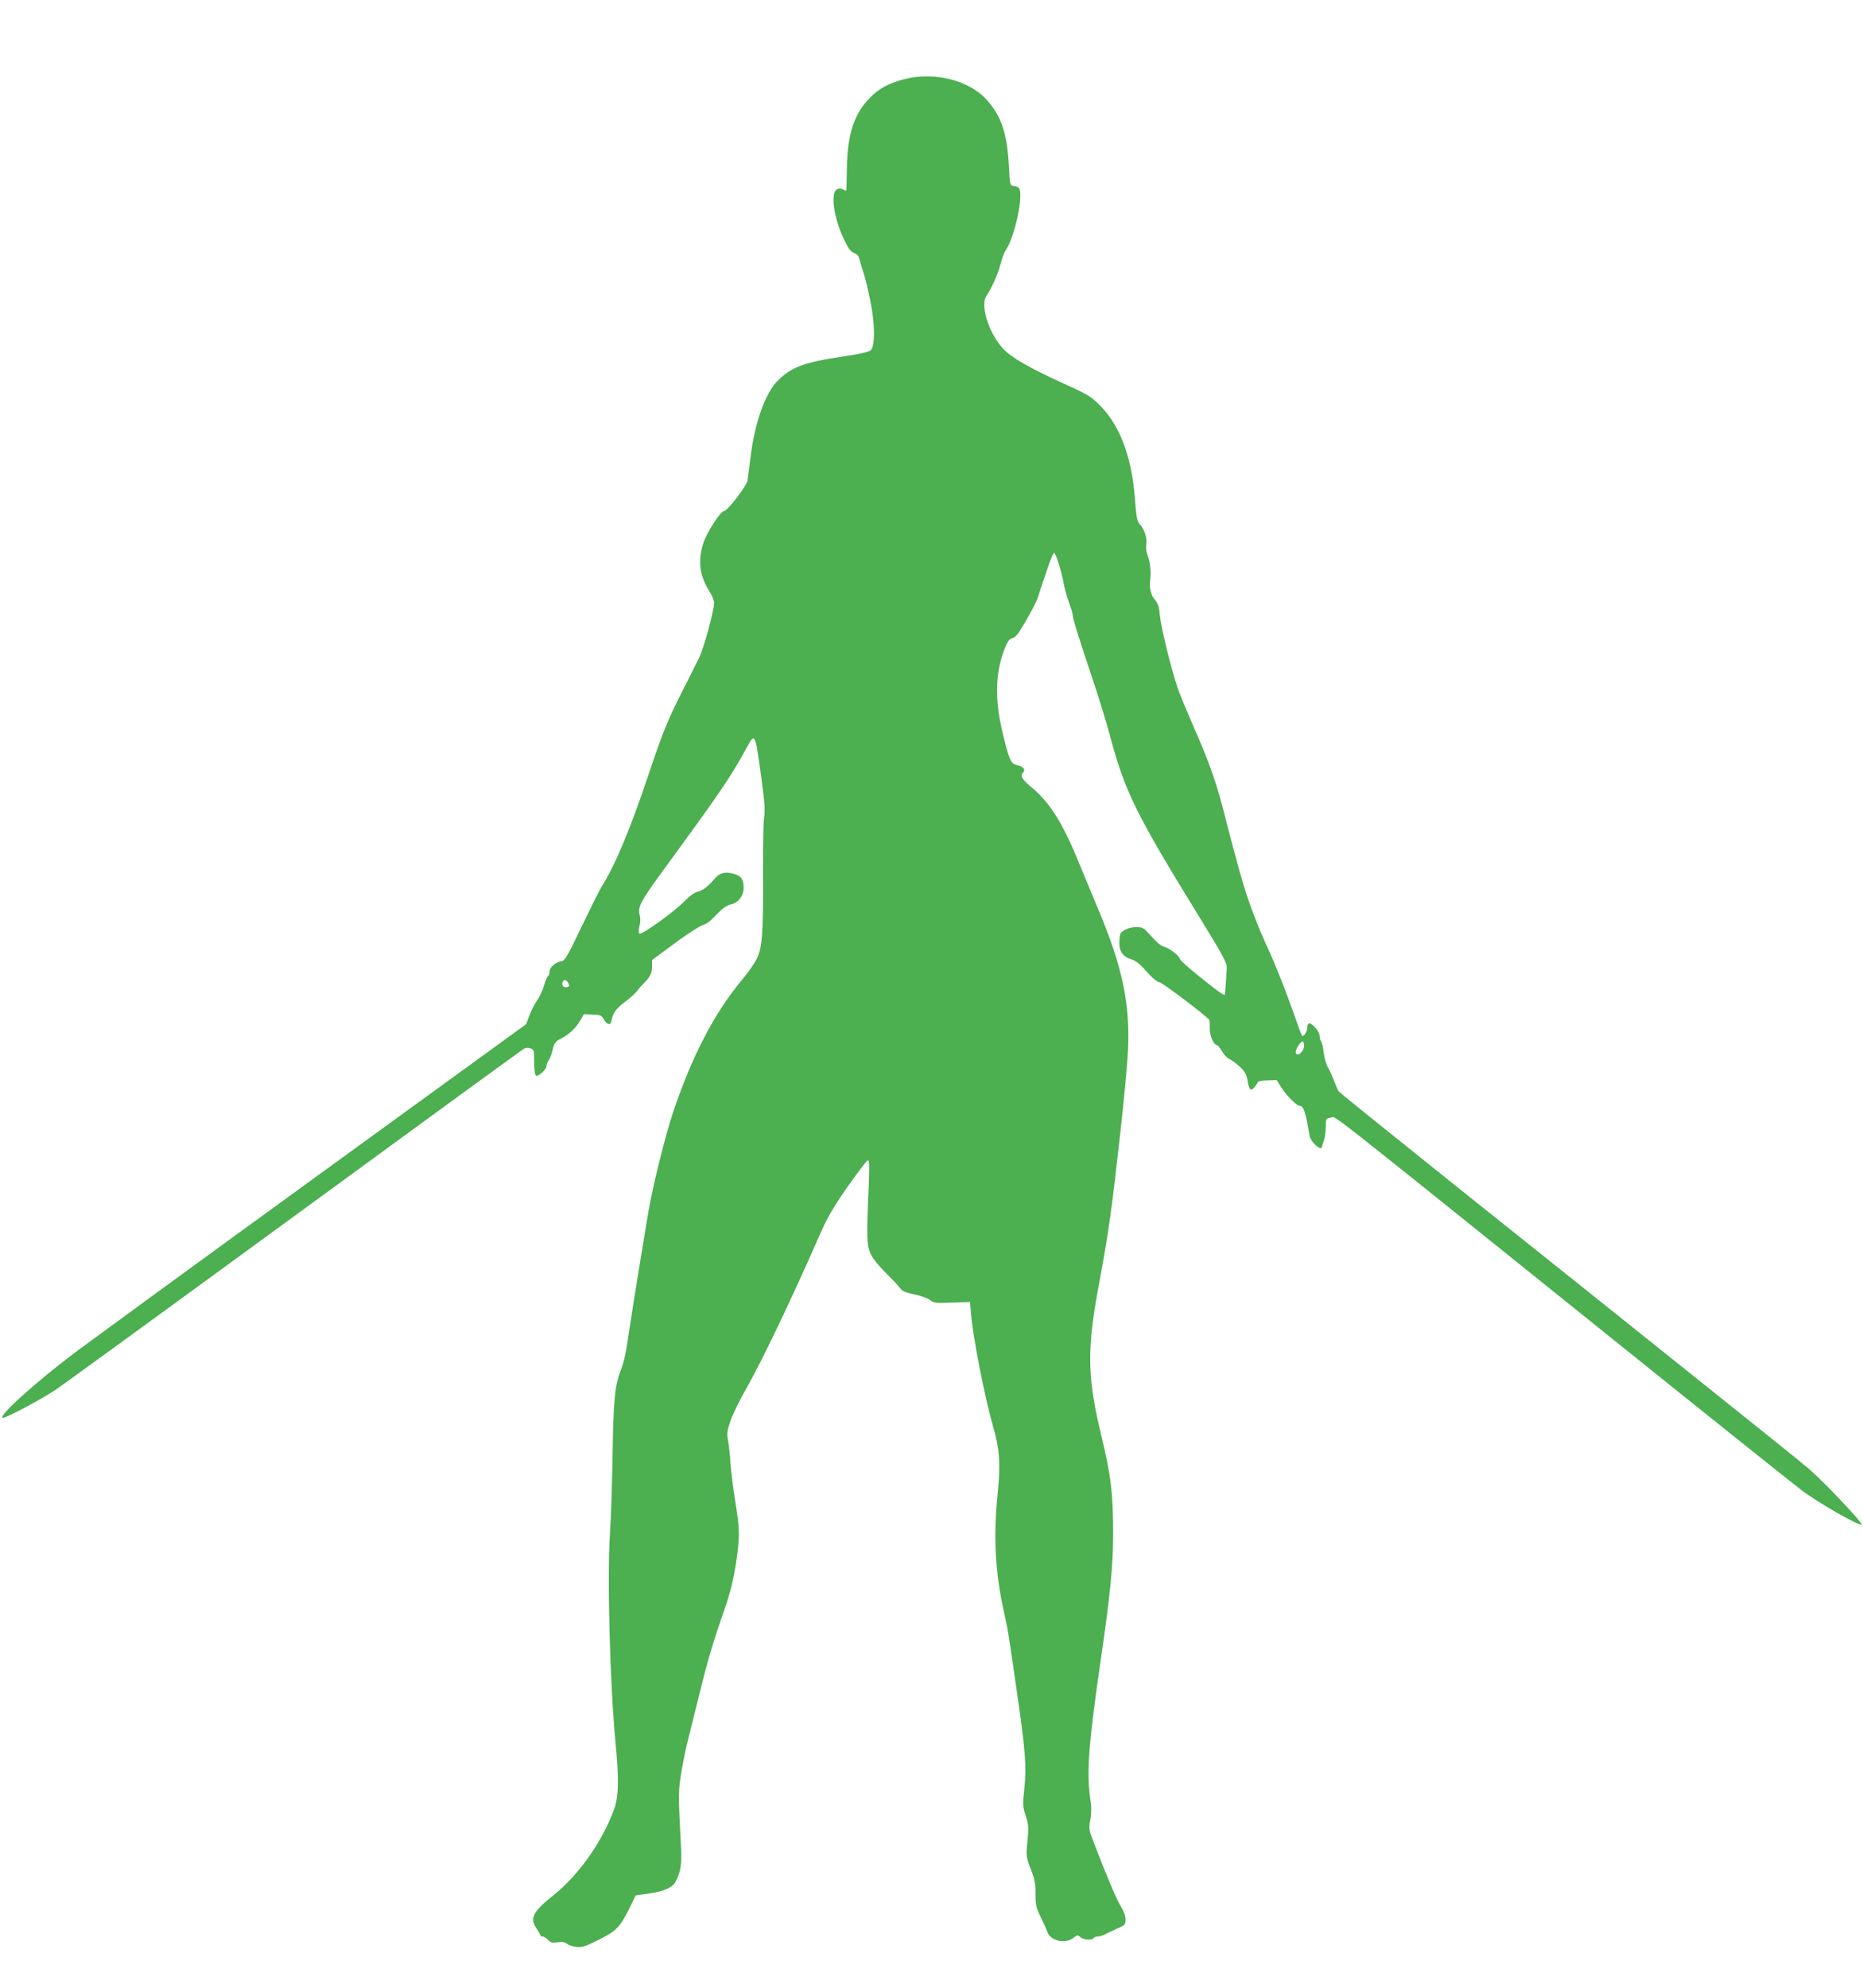 <?xml version="1.0" standalone="no"?>
<!DOCTYPE svg PUBLIC "-//W3C//DTD SVG 20010904//EN"
 "http://www.w3.org/TR/2001/REC-SVG-20010904/DTD/svg10.dtd">
<svg version="1.0" xmlns="http://www.w3.org/2000/svg"
 width="1200pt" height="1280pt" viewBox="0 0 1200 1280"
 preserveAspectRatio="xMidYMid meet">
<g transform="translate(0,1280) scale(0.1,-0.1)"
fill="#4caf50" stroke="none">
<path d="M5824 12290 c-100 -26 -163 -60 -222 -121 -101 -103 -144 -234 -147
-454 -1 -77 -3 -141 -4 -143 0 -1 -10 2 -21 8 -14 8 -26 8 -40 0 -41 -22 -20
-180 42 -312 32 -69 47 -89 69 -97 19 -7 30 -19 34 -38 4 -15 15 -53 25 -83
11 -30 31 -113 45 -183 31 -148 33 -293 4 -322 -11 -11 -68 -24 -180 -41 -247
-36 -333 -68 -420 -156 -79 -79 -148 -271 -174 -488 -9 -69 -18 -138 -20 -155
-6 -34 -129 -195 -150 -195 -23 0 -114 -141 -135 -208 -36 -116 -25 -205 39
-309 17 -27 31 -61 31 -74 0 -48 -68 -298 -97 -355 -16 -33 -63 -126 -105
-209 -98 -193 -129 -270 -222 -547 -115 -343 -213 -579 -300 -716 -13 -21 -71
-137 -129 -258 -89 -186 -108 -220 -128 -223 -38 -5 -79 -40 -79 -66 0 -13 -4
-27 -10 -30 -5 -3 -17 -31 -26 -62 -9 -31 -29 -74 -44 -94 -15 -21 -37 -64
-49 -96 l-22 -58 -1336 -970 c-735 -533 -1433 -1043 -1552 -1131 -271 -203
-527 -434 -481 -434 23 0 255 124 342 183 51 35 747 541 1546 1125 799 584
1460 1066 1470 1071 10 5 27 5 40 0 20 -8 23 -15 22 -61 0 -62 4 -106 12 -114
11 -11 68 39 68 60 0 12 7 29 15 39 7 10 19 41 25 68 10 42 18 53 50 69 55 28
97 67 126 116 l25 43 56 -2 c51 -2 58 -5 73 -32 19 -34 43 -39 48 -10 8 49 29
79 86 122 33 25 68 56 76 67 8 12 27 34 42 49 47 47 58 70 58 113 l0 42 145
107 c80 59 160 111 178 116 17 5 44 21 59 36 15 16 42 43 60 60 18 18 47 36
65 39 47 9 83 55 83 105 0 53 -13 75 -51 88 -56 19 -97 14 -125 -16 -58 -65
-81 -84 -117 -94 -25 -7 -56 -29 -90 -64 -67 -69 -277 -219 -289 -207 -6 6 -5
25 1 49 7 26 7 50 1 73 -13 47 7 86 131 257 393 537 453 625 560 821 53 97 53
96 94 -205 20 -149 24 -205 17 -245 -5 -29 -8 -188 -7 -353 2 -387 -5 -485
-39 -556 -14 -30 -57 -92 -97 -139 -178 -214 -323 -492 -445 -857 -50 -150
-128 -465 -158 -638 -32 -190 -100 -606 -121 -750 -23 -159 -35 -214 -56 -267
-38 -98 -48 -192 -53 -538 -3 -184 -10 -414 -17 -510 -19 -288 0 -977 36
-1355 23 -235 20 -349 -11 -430 -78 -210 -227 -419 -385 -546 -136 -108 -158
-150 -115 -214 14 -21 26 -42 26 -46 0 -5 7 -9 15 -9 8 0 23 -10 34 -21 17
-18 28 -21 63 -16 31 4 48 1 60 -10 9 -8 37 -18 60 -20 37 -4 58 2 145 46 115
58 134 78 198 204 l40 82 88 12 c90 13 148 38 167 73 35 65 43 116 36 235 -18
337 -17 356 4 480 11 66 31 163 45 215 13 52 47 190 76 305 49 200 84 317 162
540 37 108 60 210 77 345 15 122 13 163 -14 333 -14 84 -27 195 -31 247 -3 52
-10 118 -16 145 -8 43 -6 60 16 125 14 41 59 134 100 205 102 179 297 586 474
991 50 114 85 174 179 310 65 92 124 170 131 172 11 4 12 -26 6 -179 -14 -322
-12 -368 13 -423 14 -31 52 -78 100 -125 42 -42 84 -86 92 -99 11 -16 34 -26
88 -37 40 -8 86 -24 102 -36 26 -20 38 -21 143 -17 l115 4 7 -80 c12 -147 89
-539 139 -711 45 -157 52 -249 32 -445 -28 -275 -16 -503 40 -757 29 -132 27
-122 83 -511 56 -383 64 -489 49 -630 -11 -101 -10 -118 6 -165 22 -66 23 -83
13 -187 -8 -81 -7 -89 22 -165 26 -65 31 -94 31 -161 0 -72 4 -89 34 -150 19
-38 37 -79 41 -91 17 -60 115 -84 169 -42 25 20 28 20 45 5 19 -18 76 -22 86
-6 3 6 15 10 27 10 11 0 32 7 46 14 15 8 51 25 80 38 49 21 52 25 52 58 0 22
-11 53 -29 81 -27 43 -85 179 -171 402 -37 95 -38 100 -27 158 8 45 8 81 -1
143 -24 164 -9 355 68 886 60 407 80 611 80 809 0 263 -14 380 -76 636 -90
371 -94 550 -19 955 68 368 83 476 140 985 25 220 48 468 51 550 13 297 -38
536 -195 907 -33 79 -89 215 -126 303 -102 250 -187 383 -305 479 -59 49 -71
71 -48 94 16 16 -4 38 -43 46 -37 7 -49 33 -89 199 -53 216 -50 388 8 542 22
54 32 70 52 75 14 3 35 23 51 50 59 96 107 187 117 220 5 19 18 58 27 85 10
28 29 83 42 123 14 39 29 72 33 72 10 0 47 -118 60 -190 5 -30 20 -86 34 -125
14 -38 26 -78 26 -87 0 -22 34 -130 125 -403 41 -121 92 -288 114 -371 97
-361 166 -503 572 -1162 157 -255 183 -303 181 -336 -1 -17 -4 -60 -6 -96 -3
-36 -5 -69 -6 -74 0 -12 -41 16 -172 122 -65 52 -118 100 -118 107 0 17 -68
70 -100 78 -24 6 -46 25 -109 95 -24 26 -37 32 -71 32 -46 0 -94 -21 -104 -45
-3 -9 -6 -36 -6 -59 0 -54 26 -89 78 -104 29 -9 56 -30 97 -78 36 -41 68 -67
85 -70 20 -4 272 -194 319 -240 3 -2 4 -26 3 -52 -2 -47 25 -112 47 -112 5 0
20 -18 32 -39 12 -22 34 -45 48 -51 14 -6 45 -28 68 -50 32 -31 43 -50 48 -84
10 -64 21 -76 44 -48 11 12 21 27 23 33 2 6 30 12 62 12 l59 2 32 -50 c29 -47
97 -115 113 -115 29 -1 40 -33 68 -197 7 -36 71 -95 78 -71 2 7 8 29 15 49 6
19 11 58 11 86 0 50 1 51 33 56 37 5 -113 123 1797 -1412 624 -502 1181 -947
1237 -989 101 -77 363 -227 384 -220 14 5 -244 278 -341 361 -41 35 -390 316
-775 623 -385 308 -1046 837 -1470 1175 -423 339 -775 622 -781 630 -6 8 -19
37 -29 64 -10 28 -28 68 -41 90 -12 22 -25 67 -28 100 -4 33 -11 64 -16 69 -6
6 -10 21 -10 35 0 27 -45 81 -67 81 -8 0 -13 -12 -13 -29 0 -25 -24 -61 -34
-50 -2 2 -20 49 -39 104 -70 199 -139 372 -197 495 -32 69 -81 193 -109 275
-45 135 -71 229 -172 620 -41 154 -92 296 -189 514 -42 97 -87 205 -98 241
-43 131 -105 387 -111 456 -5 57 -11 76 -33 103 -26 30 -37 79 -29 131 6 42 0
108 -15 147 -10 24 -14 55 -11 72 8 39 -10 101 -38 131 -21 22 -25 41 -35 172
-21 278 -104 487 -243 615 -51 47 -61 53 -257 142 -168 78 -277 139 -331 188
-101 92 -171 294 -124 360 32 46 74 140 90 203 9 36 24 76 34 90 41 59 89 233
93 343 1 53 -5 64 -42 69 -25 3 -25 4 -32 136 -12 207 -49 315 -143 420 -113
126 -340 182 -531 132z m-2164 -5820 c9 -16 8 -22 -5 -26 -21 -8 -39 10 -32
30 9 22 24 20 37 -4z m4740 -405 c0 -23 -23 -55 -40 -55 -19 0 -19 20 1 54 23
39 39 39 39 1z"/>
</g>
</svg>

